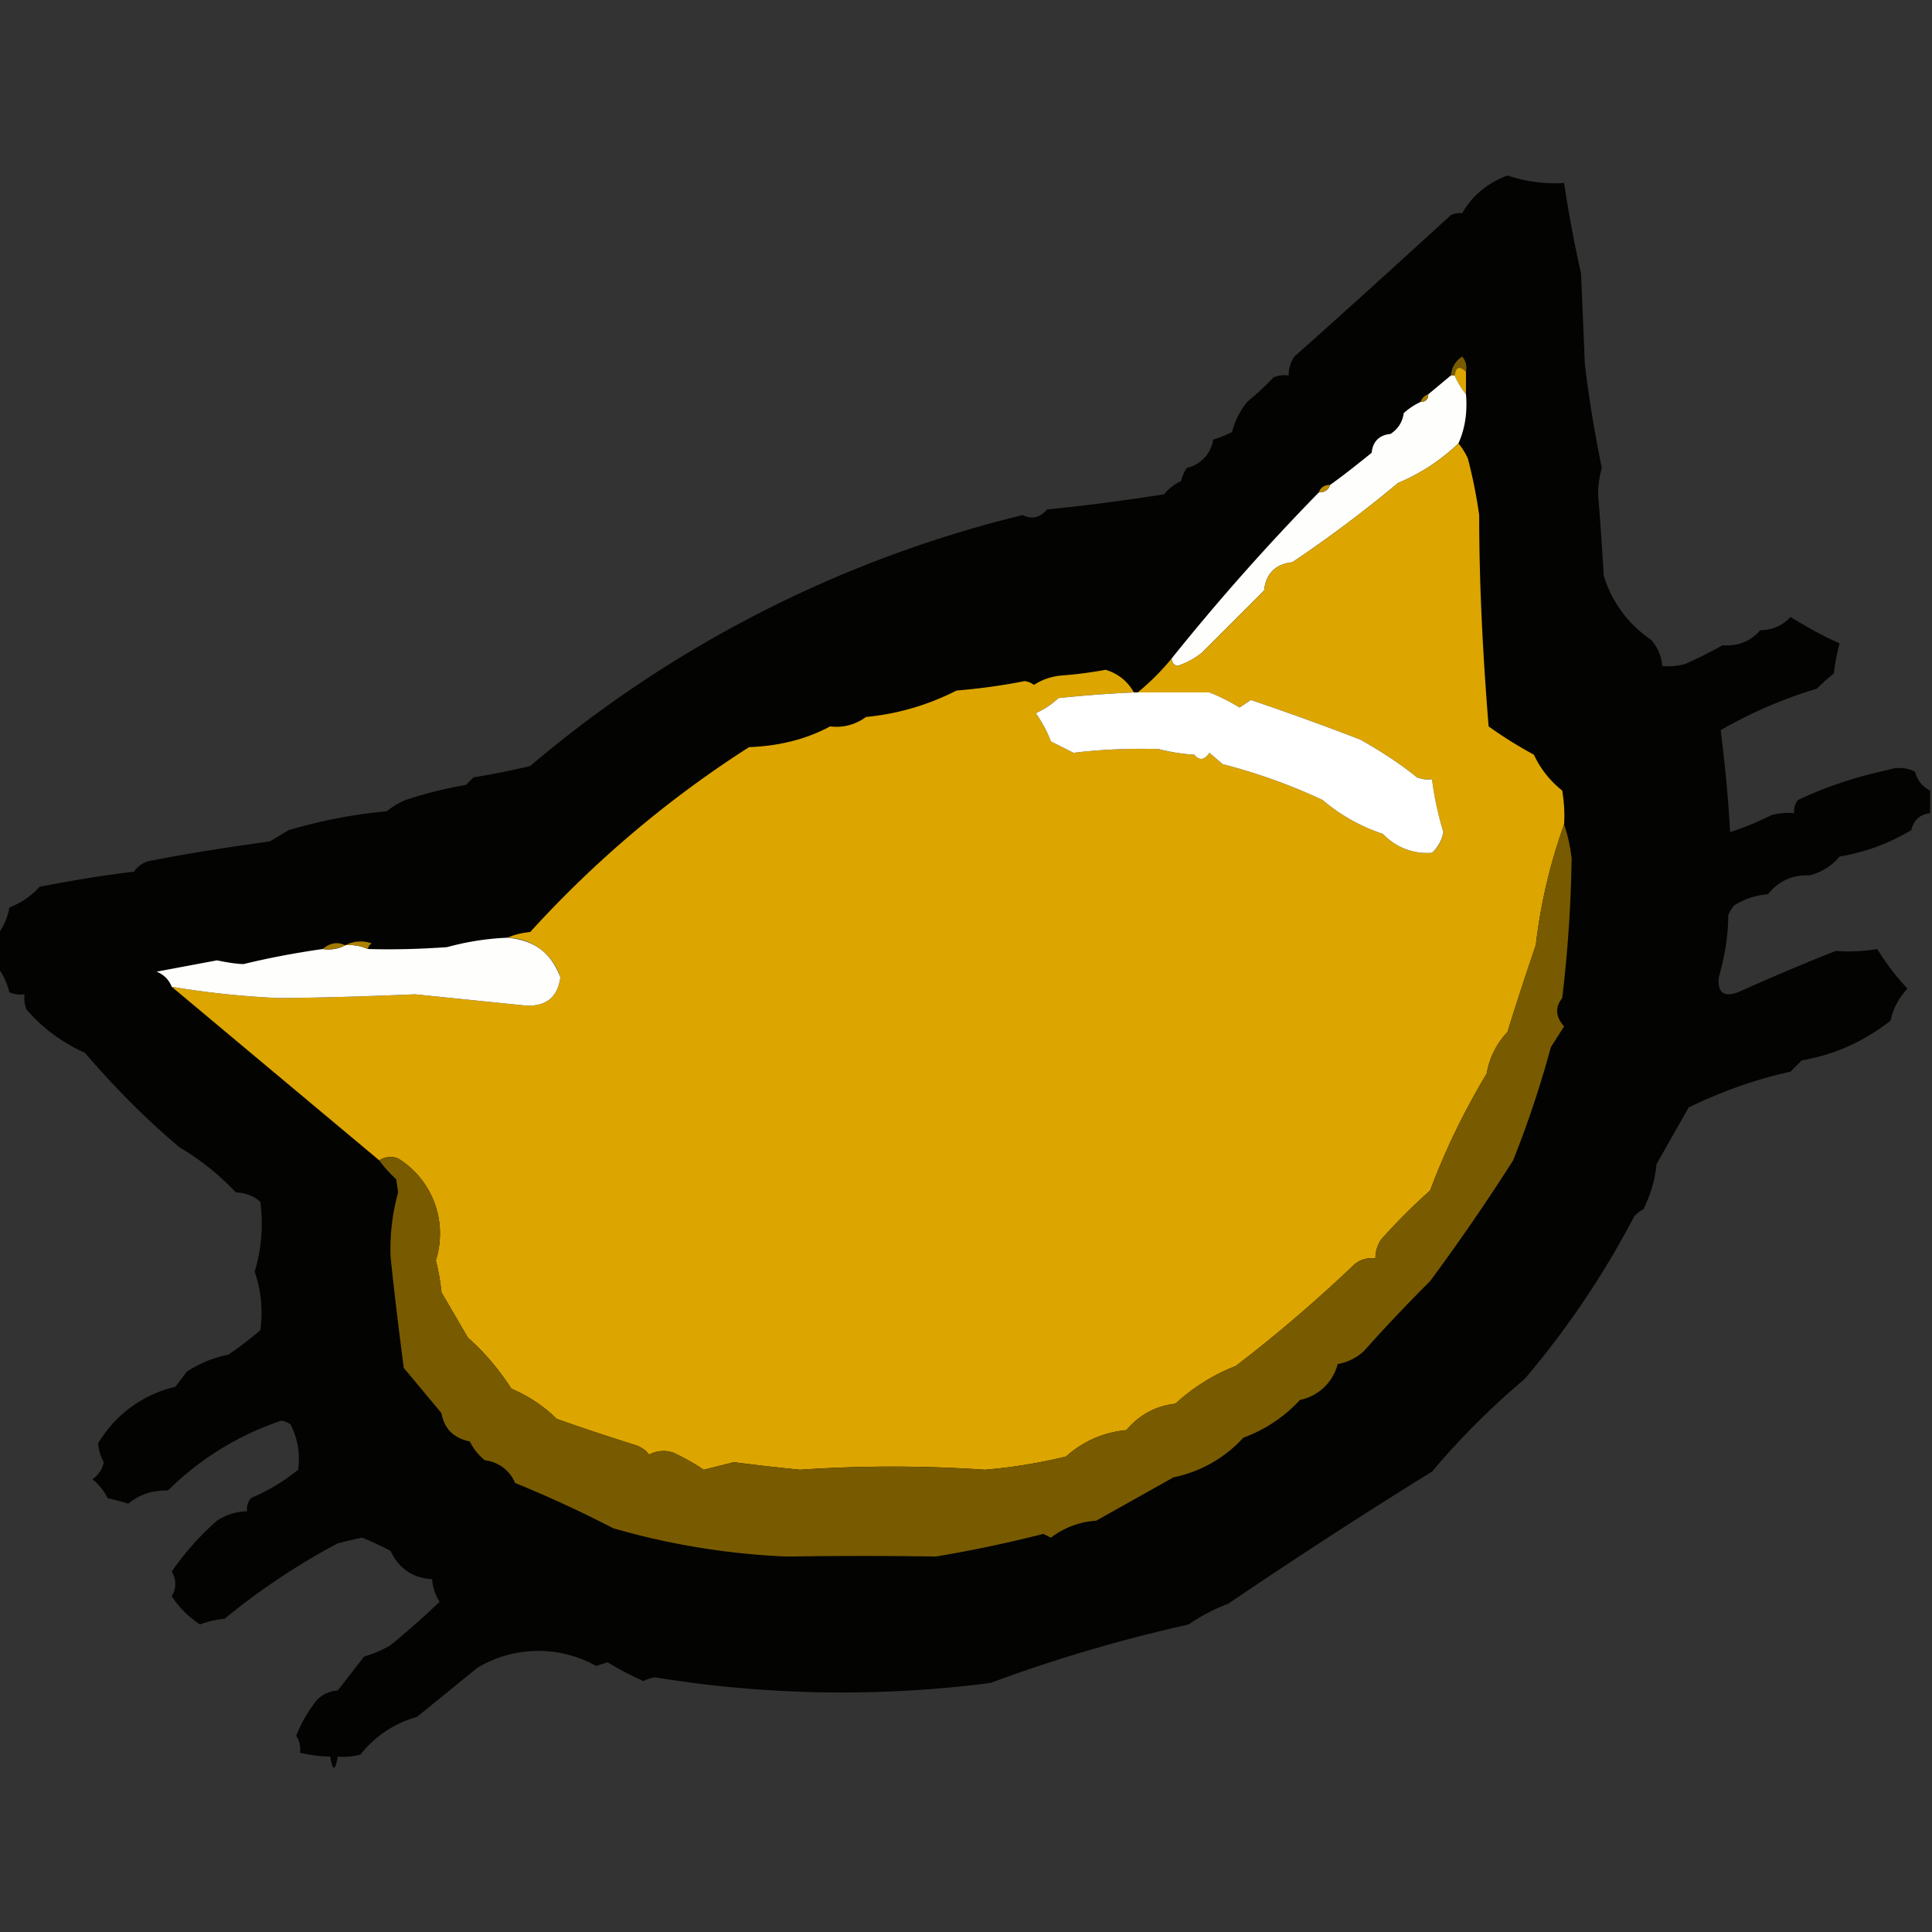 <svg xmlns="http://www.w3.org/2000/svg" width="512" height="512" style="shape-rendering:geometricPrecision;text-rendering:geometricPrecision;image-rendering:optimizeQuality;fill-rule:evenodd;clip-rule:evenodd"><rect width="100%" height="100%" fill="#333333" stroke="none"/><path fill="#030302" d="M511.5 209.5v6c-2.7.3-4.3 1.8-5 4.5a54.3 54.3 0 0 1-19 7 15.1 15.1 0 0 1-8 5c-4.5-.2-8.2 1.5-11 5a19 19 0 0 0-9 3c-.6.8-1.1 1.6-1.5 2.5 0 5.7-1 11.2-2.5 16.5-.4 4 1.3 5.3 5 4 8.7-3.9 17.4-7.6 26-11 3.7.3 7.4.1 11-.5 2.3 3.8 5 7.3 8 10.5a17.8 17.8 0 0 0-4.5 8.5c-6.9 5.4-14.7 9-23.5 10.5l-3 3c-9 2-18 5.1-27 9.5l-8.5 15c-.4 4.2-1.6 8.2-3.5 12a7 7 0 0 0-2.5 2 233 233 0 0 1-29 43c-8.8 7.4-17 15.6-24.5 24.5-18.3 11.3-36.3 23-54 35a48.7 48.7 0 0 0-10.5 5.5c-17.8 4-35.3 9.1-52.5 15.5a307.7 307.7 0 0 1-89-1.5c-1 .2-2 .5-3 1a77.9 77.9 0 0 1-9.5-5l-3 1a31.4 31.4 0 0 0-31.5.5l-16 13c-6 1.7-11 5-15 10-2 .5-4 .7-6 .5-.7 4-1.3 4-2 0-2.7 0-5.4-.4-8-1 .2-1.6-.1-3.1-1-4.5 1.3-3.4 3.2-6.6 5.5-9.5a8.4 8.4 0 0 1 5.5-2.5l7-9c2.4-.7 4.8-1.7 7-3 4.5-3.7 8.8-7.5 13-11.5a13.1 13.1 0 0 1-2-6c-5.1-.3-8.8-2.8-11-7.5a84 84 0 0 0-7.5-3.5c-2.2.4-4.4 1-6.5 1.5a181.4 181.4 0 0 0-30 20c-2.3.2-4.4.7-6.5 1.5-3-2-5.5-4.4-7.5-7.5a6 6 0 0 0 0-6.5 73 73 0 0 1 12-13.5 15 15 0 0 1 8-2.5c-.2-1.3.2-2.5 1-3.5 4.5-1.9 8.7-4.4 12.5-7.5a20 20 0 0 0-2-12 5 5 0 0 0-2.5-1 78 78 0 0 0-30 18.5c-4-.1-7.5 1-10.5 3.5-1.8-.6-3.6-1-5.5-1.5a15 15 0 0 0-4-5 7 7 0 0 0 3-4.5 12 12 0 0 1-1.5-5 32.4 32.4 0 0 1 20.5-15l3-4c3.4-2.2 7-3.7 11-4.5 3-2 5.8-4.2 8.5-6.5.7-5.4.2-10.5-1.5-15.5 1.8-6 2.3-12.1 1.5-18.5-1.8-1.6-4-2.4-6.5-2.5a68.3 68.3 0 0 0-15-12c-9-7.6-17.3-16-25-25A44 44 0 0 1 7 267.5a8.4 8.4 0 0 1-.5-4c-1.4.2-2.7 0-4-.5-.6-2.4-1.6-4.6-3-6.5v-9c1.5-2 2.5-4.3 3-7 3-1.2 5.8-3 8-5.5 8.3-1.6 16.6-3 25-4a6.9 6.9 0 0 1 5-3c10.3-2 20.6-3.6 31-5l5-3c8.5-2.5 17.1-4.2 26-5a19 19 0 0 1 5-3 110 110 0 0 1 16-4l2-2c5-.8 10-1.8 15-3A318.2 318.2 0 0 1 271 136.5c2.5 1.2 4.6.7 6.5-1.5 10.4-1 20.7-2.4 31-4a12 12 0 0 1 4.5-3.5 11 11 0 0 1 1.5-3.5 9 9 0 0 0 7-7.5c1.7-.5 3.4-1.2 5-2 .8-3 2.1-5.6 4-8 2.5-2 4.8-4.2 7-6.5 1.3-.5 2.6-.7 4-.5 0-1.8.5-3.5 1.5-5 14-12.4 27.8-25 41.5-37.5 1-.5 2-.6 3-.5 2.7-4.7 6.7-8 12-10a39 39 0 0 0 15 2c1.2 8 2.7 16 4.5 24l1 24c1.1 9.1 2.6 18.3 4.5 27.5-.6 2.3-1 4.6-1 7a776 776 0 0 1 1.5 21.5 31.4 31.4 0 0 0 12.5 17c1.8 2 2.8 4.3 3 7 2 .2 4 0 6-.5 3.4-1.5 6.8-3.2 10-5 4 .3 7.4-1 10-4 3.2 0 5.9-1.2 8-3.5 4.2 2.6 8.5 5 13 7-.7 2.6-1.2 5.3-1.5 8-1.6 1.2-3 2.5-4.5 4-9 2.7-17.5 6.4-25.5 11 1.1 8.8 2 17.8 2.5 27 3.8-1.2 7.4-2.7 11-4.5 2-.5 4-.7 6-.5-.2-1.3.2-2.5 1-3.5 7.6-3.6 15.6-6.2 24-8a9 9 0 0 1 7 .5c.6 2.3 2 4 4 5Z" style="opacity:1"/><path fill="#785b00" d="M388.5 98.5c-1.7-1.6-2.7-1.3-3 1h-1a6.4 6.4 0 0 1 3-5c1 1.2 1.3 2.5 1 4Z" style="opacity:1"/><path fill="#dca600" d="M388.5 98.5v6a18.6 18.6 0 0 1-3-5c.3-2.3 1.3-2.6 3-1Z" style="opacity:1"/><path fill="#fefefd" d="M384.5 99.5h1c.8 1.9 1.8 3.5 3 5 .4 4.6-.2 9-2 13-4.7 4.5-10 8-16 10.5a335 335 0 0 1-28 21c-4.5.5-7 3-7.5 7.5L318.5 173c-2 1.6-4.1 2.7-6.5 3.5-1-.3-1.5-1-1.5-2a600.2 600.2 0 0 1 39-44c1.5 0 2.5-.6 3-2 3.8-2.7 7.4-5.6 11-8.5.3-3 2-4.7 5-5 2-1.3 3.2-3.2 3.5-5.5 1.4-1.3 3-2.3 4.5-3 1.3 0 2-.7 2-2l6-5Z" style="opacity:1"/><path fill="#a97f00" d="M378.5 104.5c0 1.3-.7 2-2 2a3 3 0 0 1 2-2Z" style="opacity:1"/><path fill="#dca500" d="M386.5 117.5a18 18 0 0 1 2.5 4c1.3 5 2.3 10 3 15 0 18.7 1 37.4 2.5 56a111 111 0 0 0 12 7.5 26 26 0 0 0 7.5 9.5c.5 3 .7 6 .5 9a144.2 144.2 0 0 0-7.5 32c-2.6 7.6-5.1 15.2-7.5 23a21 21 0 0 0-5.5 11c-6 10-11 20.3-15 31-4.5 4-8.9 8.4-13 13a8.8 8.8 0 0 0-1.5 5 7 7 0 0 0-6 2c-10 9.5-20.3 18.3-31 26.5a50.7 50.7 0 0 0-16 10c-5.3.6-9.6 3-13 7-6.2.6-11.5 3-16 7-7 1.7-14.2 2.9-21.5 3.5a359.6 359.6 0 0 0-49 0 618 618 0 0 1-17.5-2l-8 2a60 60 0 0 0-8-4.5 8 8 0 0 0-6.5.5 7 7 0 0 0-3.5-2.5c-7-2.2-14-4.5-21-7-3.4-3.4-7.4-6-12-8-3.2-5-7-9.5-11.5-13.5l-7-12c-.3-2.9-.8-5.7-1.5-8.5a23.4 23.4 0 0 0-10-27 5.5 5.5 0 0 0-5 .5l-55-46a235 235 0 0 0 28.5 3c12-.1 24-.5 36-1l29.5 3c5.3.2 8.3-2.3 9-7.5a15 15 0 0 0-14-10.5c1.8-.8 3.8-1.3 6-1.5 17.3-19 36.6-35.3 58-49 8-.3 15.2-2.1 21.5-5.5a13 13 0 0 0 9.5-2.5c8.5-.8 16.5-3.2 24-7 6-.5 12-1.3 18-2.5a5 5 0 0 1 2.5 1 16 16 0 0 1 7.5-2.5c3.9-.3 7.7-.8 11.5-1.5 3.3 1 5.8 3 7.5 6-6.7.3-13.3.8-20 1.5-1.8 1.7-3.8 3-6 4 1.6 2.3 3 4.8 4 7.5l6 3c7.4-.9 14.9-1.2 22.5-1 3 .8 6.2 1.3 9.5 1.5 1.3 1.6 2.7 1.5 4-.5l3.5 3a152 152 0 0 1 26.5 9.5c4.7 4 10 7 16 9a16 16 0 0 0 13 5 9.2 9.2 0 0 0 3-5.5 77.9 77.9 0 0 1-3-14c-1.4.2-2.7 0-4-.5-4.7-3.8-9.7-7-15-10-9.6-3.7-19.3-7.2-29-10.5l-3 2a60.5 60.5 0 0 0-8-4h-19c3.3-2.7 6.3-5.7 9-9 0 1 .5 1.7 1.5 2 2.4-.8 4.6-2 6.5-3.5l16.5-16.5c.5-4.5 3-7 7.5-7.5a335 335 0 0 0 28-21c6-2.5 11.3-6 16-10.5Z" style="opacity:1"/><path fill="#ba8c00" d="M352.5 128.5c-.5 1.4-1.5 2-3 2 .5-1.4 1.5-2 3-2Z" style="opacity:1"/><path fill="#fefffe" d="M300.5 183.5h20c2.8 1.1 5.5 2.5 8 4l3-2c9.7 3.3 19.4 6.8 29 10.5 5.3 3 10.3 6.2 15 10 1.3.5 2.6.7 4 .5a83 83 0 0 0 3 14c-.4 2.2-1.4 4-3 5.5a16 16 0 0 1-13-5c-6-2-11.3-5-16-9a152 152 0 0 0-26.5-9.5l-3.5-3c-1.3 2-2.7 2.1-4 .5-3.3-.2-6.4-.7-9.5-1.5-7.6-.2-15.1.1-22.5 1l-6-3c-1-2.7-2.4-5.2-4-7.5 2.2-1 4.2-2.3 6-4 6.7-.7 13.3-1.2 20-1.5Z" style="opacity:1"/><path fill="#785b00" d="M414.5 218.5c1 2.8 1.6 5.8 2 9-.2 12.3-1 24.6-2.5 37-2 2.6-1.7 5 .5 7.5l-3.5 5.5a276.7 276.7 0 0 1-10 30c-7 11-14.3 21.6-22 32-6 6-11.9 12.2-17.5 18.5-2 1.9-4.4 3-7 3.5a13 13 0 0 1-10 9.5 38 38 0 0 1-15 10 34.3 34.3 0 0 1-18.5 10.5L290.5 403a22 22 0 0 0-12 4.5l-2-1a351 351 0 0 1-28.5 6c-13-.2-26.2-.2-39.5 0a195 195 0 0 1-46-7.5 316 316 0 0 0-26-12 9.8 9.8 0 0 0-8-6 15 15 0 0 1-4-5c-4.3-.9-6.8-3.4-7.5-7.5l-10-12c-1.3-10-2.5-19.8-3.5-29.5-.2-5.9.5-11.5 2-17l-.5-3.5a31.4 31.4 0 0 1-4.5-5c1.6-1 3.2-1.1 5-.5a23.4 23.4 0 0 1 10 27c.7 2.8 1.2 5.6 1.5 8.5l7 12c4.4 4 8.3 8.5 11.5 13.5 4.6 2 8.6 4.6 12 8 7 2.5 14 4.8 21 7a7 7 0 0 1 3.5 2.5 8 8 0 0 1 6.5-.5 60 60 0 0 1 8 4.5l8-2a618 618 0 0 0 17.5 2c16.3-1.1 32.7-1.1 49 0 7.3-.6 14.4-1.8 21.5-3.5 4.5-4 9.8-6.4 16-7 3.4-4 7.7-6.4 13-7a50.7 50.7 0 0 1 16-10c10.7-8.2 21-17 31-26.5a7.2 7.2 0 0 1 6-2c0-1.8.5-3.5 1.5-5 4.1-4.6 8.5-9 13-13 4-10.7 9-21 15-31a21 21 0 0 1 5.5-11c2.4-7.8 4.9-15.4 7.5-23 1.3-11.1 3.8-21.8 7.5-32Z" style="opacity:1"/><path fill="#fefefd" d="M134.5 248.5c7 .6 11.6 4 14 10.5-.7 5.2-3.7 7.7-9 7.5l-29.5-3c-12 .5-24 .9-36 1a235 235 0 0 1-28.5-3c-.7-1.8-2-3.2-4-4l16-3c2.4.5 4.7.9 7 1 7-1.7 14-3 21-4 2.2.3 4.2 0 6-1a12 12 0 0 1 6 1c7 .2 14 0 21-.5a71 71 0 0 1 16-2.5Z" style="opacity:1"/><path fill="#ac8200" d="M91.5 250.5a8.8 8.8 0 0 1 7-.5c-.6.4-.9.9-1 1.5a12 12 0 0 0-6-1Z" style="opacity:1"/><path fill="#a17900" d="M91.5 250.5a9.6 9.6 0 0 1-6 1c1.9-1.6 3.9-2 6-1Z" style="opacity:1"/><script xmlns=""/></svg>